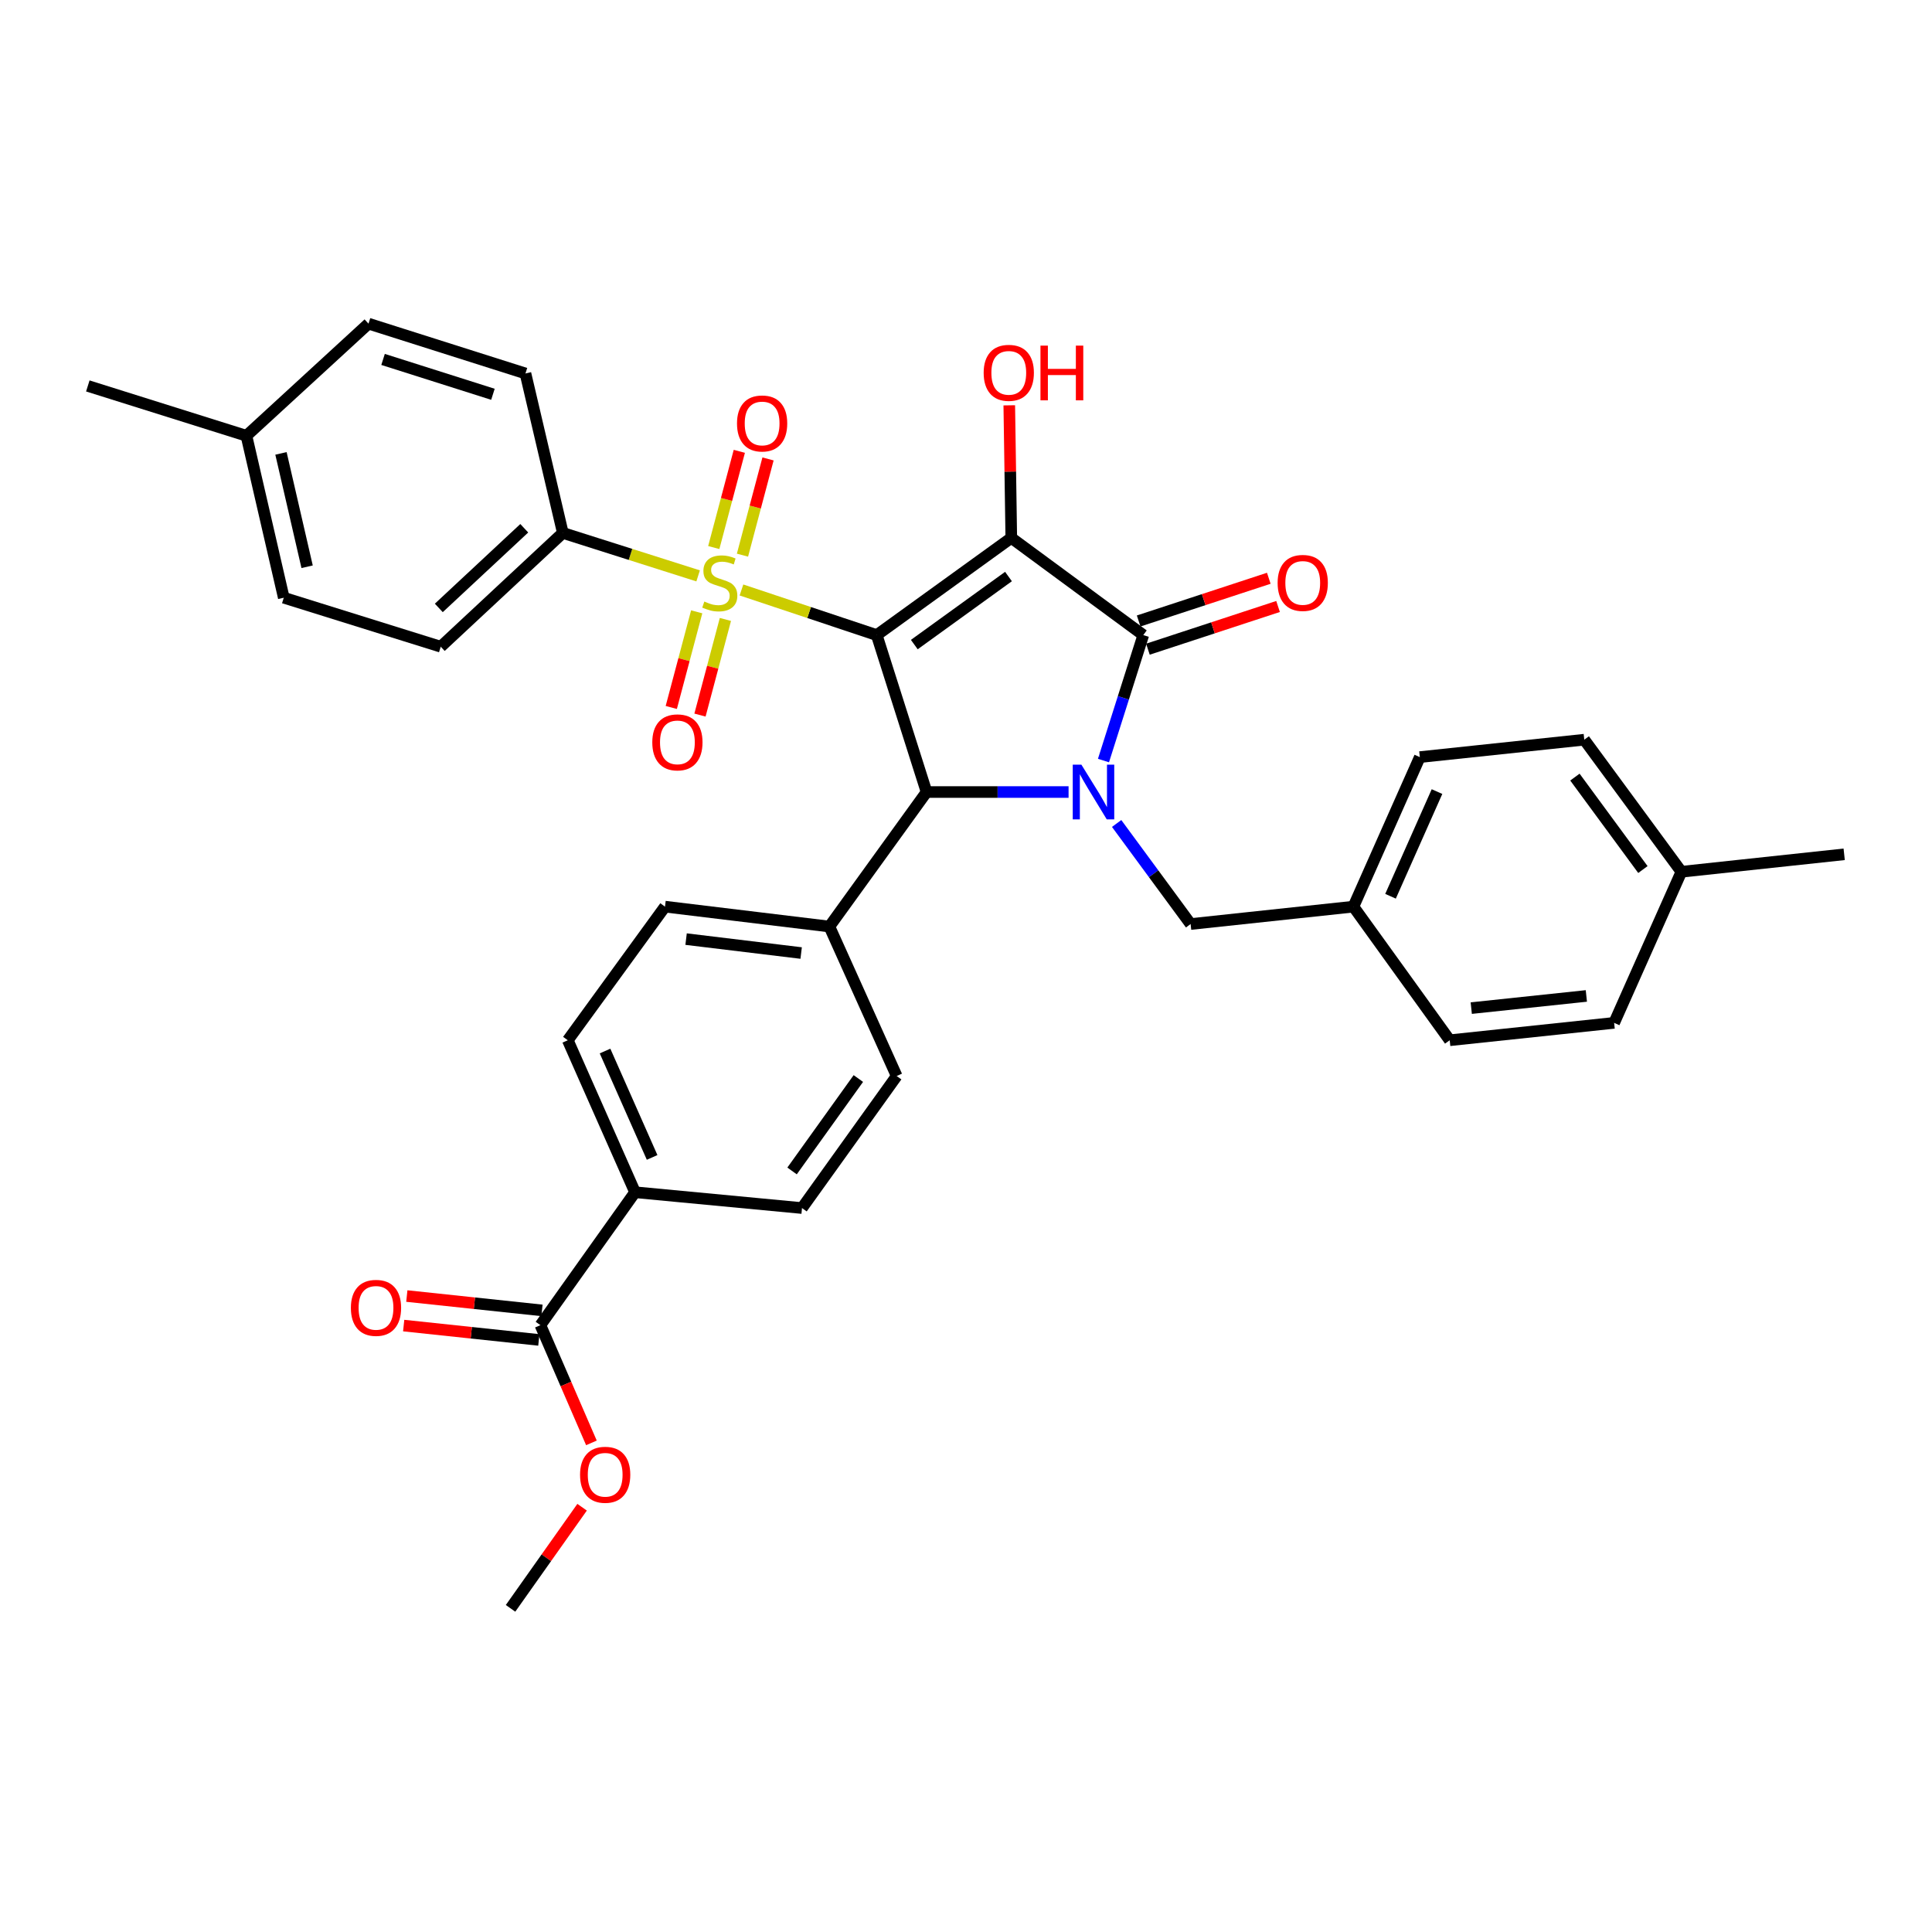 <?xml version='1.0' encoding='iso-8859-1'?>
<svg version='1.1' baseProfile='full'
              xmlns='http://www.w3.org/2000/svg'
                      xmlns:rdkit='http://www.rdkit.org/xml'
                      xmlns:xlink='http://www.w3.org/1999/xlink'
                  xml:space='preserve'
width='1000px' height='1000px' viewBox='0 0 1000 1000'>
<!-- END OF HEADER -->
<rect style='opacity:1.0;fill:#FFFFFF;stroke:none' width='1000' height='1000' x='0' y='0'> </rect>
<path class='bond-0' d='M 453.794,328.719 L 523.44,278.406' style='fill:none;fill-rule:evenodd;stroke:#000000;stroke-width:6px;stroke-linecap:butt;stroke-linejoin:miter;stroke-opacity:1' />
<path class='bond-0' d='M 473.242,333.632 L 521.994,298.412' style='fill:none;fill-rule:evenodd;stroke:#000000;stroke-width:6px;stroke-linecap:butt;stroke-linejoin:miter;stroke-opacity:1' />
<path class='bond-1' d='M 453.794,328.719 L 418.787,317.047' style='fill:none;fill-rule:evenodd;stroke:#000000;stroke-width:6px;stroke-linecap:butt;stroke-linejoin:miter;stroke-opacity:1' />
<path class='bond-1' d='M 418.787,317.047 L 383.781,305.374' style='fill:none;fill-rule:evenodd;stroke:#CCCC00;stroke-width:6px;stroke-linecap:butt;stroke-linejoin:miter;stroke-opacity:1' />
<path class='bond-4' d='M 453.794,328.719 L 479.591,409.953' style='fill:none;fill-rule:evenodd;stroke:#000000;stroke-width:6px;stroke-linecap:butt;stroke-linejoin:miter;stroke-opacity:1' />
<path class='bond-3' d='M 523.44,278.406 L 591.763,328.719' style='fill:none;fill-rule:evenodd;stroke:#000000;stroke-width:6px;stroke-linecap:butt;stroke-linejoin:miter;stroke-opacity:1' />
<path class='bond-13' d='M 523.44,278.406 L 522.92,244.099' style='fill:none;fill-rule:evenodd;stroke:#000000;stroke-width:6px;stroke-linecap:butt;stroke-linejoin:miter;stroke-opacity:1' />
<path class='bond-13' d='M 522.92,244.099 L 522.399,209.792' style='fill:none;fill-rule:evenodd;stroke:#FF0000;stroke-width:6px;stroke-linecap:butt;stroke-linejoin:miter;stroke-opacity:1' />
<path class='bond-5' d='M 361.349,298.073 L 326.333,286.954' style='fill:none;fill-rule:evenodd;stroke:#CCCC00;stroke-width:6px;stroke-linecap:butt;stroke-linejoin:miter;stroke-opacity:1' />
<path class='bond-5' d='M 326.333,286.954 L 291.317,275.836' style='fill:none;fill-rule:evenodd;stroke:#000000;stroke-width:6px;stroke-linecap:butt;stroke-linejoin:miter;stroke-opacity:1' />
<path class='bond-8' d='M 384.303,287.35 L 390.915,262.449' style='fill:none;fill-rule:evenodd;stroke:#CCCC00;stroke-width:6px;stroke-linecap:butt;stroke-linejoin:miter;stroke-opacity:1' />
<path class='bond-8' d='M 390.915,262.449 L 397.526,237.547' style='fill:none;fill-rule:evenodd;stroke:#FF0000;stroke-width:6px;stroke-linecap:butt;stroke-linejoin:miter;stroke-opacity:1' />
<path class='bond-8' d='M 369.447,283.406 L 376.059,258.504' style='fill:none;fill-rule:evenodd;stroke:#CCCC00;stroke-width:6px;stroke-linecap:butt;stroke-linejoin:miter;stroke-opacity:1' />
<path class='bond-8' d='M 376.059,258.504 L 382.67,233.603' style='fill:none;fill-rule:evenodd;stroke:#FF0000;stroke-width:6px;stroke-linecap:butt;stroke-linejoin:miter;stroke-opacity:1' />
<path class='bond-9' d='M 360.61,316.673 L 354.031,341.425' style='fill:none;fill-rule:evenodd;stroke:#CCCC00;stroke-width:6px;stroke-linecap:butt;stroke-linejoin:miter;stroke-opacity:1' />
<path class='bond-9' d='M 354.031,341.425 L 347.452,366.176' style='fill:none;fill-rule:evenodd;stroke:#FF0000;stroke-width:6px;stroke-linecap:butt;stroke-linejoin:miter;stroke-opacity:1' />
<path class='bond-9' d='M 375.465,320.622 L 368.886,345.373' style='fill:none;fill-rule:evenodd;stroke:#CCCC00;stroke-width:6px;stroke-linecap:butt;stroke-linejoin:miter;stroke-opacity:1' />
<path class='bond-9' d='M 368.886,345.373 L 362.307,370.124' style='fill:none;fill-rule:evenodd;stroke:#FF0000;stroke-width:6px;stroke-linecap:butt;stroke-linejoin:miter;stroke-opacity:1' />
<path class='bond-2' d='M 553.091,409.953 L 516.341,409.953' style='fill:none;fill-rule:evenodd;stroke:#0000FF;stroke-width:6px;stroke-linecap:butt;stroke-linejoin:miter;stroke-opacity:1' />
<path class='bond-2' d='M 516.341,409.953 L 479.591,409.953' style='fill:none;fill-rule:evenodd;stroke:#000000;stroke-width:6px;stroke-linecap:butt;stroke-linejoin:miter;stroke-opacity:1' />
<path class='bond-7' d='M 577.969,426.234 L 597.116,452.259' style='fill:none;fill-rule:evenodd;stroke:#0000FF;stroke-width:6px;stroke-linecap:butt;stroke-linejoin:miter;stroke-opacity:1' />
<path class='bond-7' d='M 597.116,452.259 L 616.262,478.285' style='fill:none;fill-rule:evenodd;stroke:#000000;stroke-width:6px;stroke-linecap:butt;stroke-linejoin:miter;stroke-opacity:1' />
<path class='bond-34' d='M 571.16,393.663 L 581.461,361.191' style='fill:none;fill-rule:evenodd;stroke:#0000FF;stroke-width:6px;stroke-linecap:butt;stroke-linejoin:miter;stroke-opacity:1' />
<path class='bond-34' d='M 581.461,361.191 L 591.763,328.719' style='fill:none;fill-rule:evenodd;stroke:#000000;stroke-width:6px;stroke-linecap:butt;stroke-linejoin:miter;stroke-opacity:1' />
<path class='bond-11' d='M 594.16,336.021 L 627.84,324.968' style='fill:none;fill-rule:evenodd;stroke:#000000;stroke-width:6px;stroke-linecap:butt;stroke-linejoin:miter;stroke-opacity:1' />
<path class='bond-11' d='M 627.84,324.968 L 661.52,313.914' style='fill:none;fill-rule:evenodd;stroke:#FF0000;stroke-width:6px;stroke-linecap:butt;stroke-linejoin:miter;stroke-opacity:1' />
<path class='bond-11' d='M 589.366,321.417 L 623.047,310.363' style='fill:none;fill-rule:evenodd;stroke:#000000;stroke-width:6px;stroke-linecap:butt;stroke-linejoin:miter;stroke-opacity:1' />
<path class='bond-11' d='M 623.047,310.363 L 656.727,299.31' style='fill:none;fill-rule:evenodd;stroke:#FF0000;stroke-width:6px;stroke-linecap:butt;stroke-linejoin:miter;stroke-opacity:1' />
<path class='bond-10' d='M 479.591,409.953 L 429.286,479.574' style='fill:none;fill-rule:evenodd;stroke:#000000;stroke-width:6px;stroke-linecap:butt;stroke-linejoin:miter;stroke-opacity:1' />
<path class='bond-19' d='M 291.317,275.836 L 228.127,334.739' style='fill:none;fill-rule:evenodd;stroke:#000000;stroke-width:6px;stroke-linecap:butt;stroke-linejoin:miter;stroke-opacity:1' />
<path class='bond-19' d='M 271.358,273.428 L 227.125,314.66' style='fill:none;fill-rule:evenodd;stroke:#000000;stroke-width:6px;stroke-linecap:butt;stroke-linejoin:miter;stroke-opacity:1' />
<path class='bond-20' d='M 291.317,275.836 L 271.976,193.304' style='fill:none;fill-rule:evenodd;stroke:#000000;stroke-width:6px;stroke-linecap:butt;stroke-linejoin:miter;stroke-opacity:1' />
<path class='bond-6' d='M 279.712,685.9 L 328.702,617.099' style='fill:none;fill-rule:evenodd;stroke:#000000;stroke-width:6px;stroke-linecap:butt;stroke-linejoin:miter;stroke-opacity:1' />
<path class='bond-14' d='M 280.524,678.258 L 245.547,674.544' style='fill:none;fill-rule:evenodd;stroke:#000000;stroke-width:6px;stroke-linecap:butt;stroke-linejoin:miter;stroke-opacity:1' />
<path class='bond-14' d='M 245.547,674.544 L 210.569,670.83' style='fill:none;fill-rule:evenodd;stroke:#FF0000;stroke-width:6px;stroke-linecap:butt;stroke-linejoin:miter;stroke-opacity:1' />
<path class='bond-14' d='M 278.901,693.542 L 243.924,689.829' style='fill:none;fill-rule:evenodd;stroke:#000000;stroke-width:6px;stroke-linecap:butt;stroke-linejoin:miter;stroke-opacity:1' />
<path class='bond-14' d='M 243.924,689.829 L 208.946,686.115' style='fill:none;fill-rule:evenodd;stroke:#FF0000;stroke-width:6px;stroke-linecap:butt;stroke-linejoin:miter;stroke-opacity:1' />
<path class='bond-22' d='M 279.712,685.9 L 292.915,716.365' style='fill:none;fill-rule:evenodd;stroke:#000000;stroke-width:6px;stroke-linecap:butt;stroke-linejoin:miter;stroke-opacity:1' />
<path class='bond-22' d='M 292.915,716.365 L 306.118,746.829' style='fill:none;fill-rule:evenodd;stroke:#FF0000;stroke-width:6px;stroke-linecap:butt;stroke-linejoin:miter;stroke-opacity:1' />
<path class='bond-21' d='M 616.262,478.285 L 700.528,469.276' style='fill:none;fill-rule:evenodd;stroke:#000000;stroke-width:6px;stroke-linecap:butt;stroke-linejoin:miter;stroke-opacity:1' />
<path class='bond-15' d='M 429.286,479.574 L 464.118,556.948' style='fill:none;fill-rule:evenodd;stroke:#000000;stroke-width:6px;stroke-linecap:butt;stroke-linejoin:miter;stroke-opacity:1' />
<path class='bond-16' d='M 429.286,479.574 L 344.201,469.276' style='fill:none;fill-rule:evenodd;stroke:#000000;stroke-width:6px;stroke-linecap:butt;stroke-linejoin:miter;stroke-opacity:1' />
<path class='bond-16' d='M 414.677,493.289 L 355.117,486.08' style='fill:none;fill-rule:evenodd;stroke:#000000;stroke-width:6px;stroke-linecap:butt;stroke-linejoin:miter;stroke-opacity:1' />
<path class='bond-12' d='M 328.702,617.099 L 293.888,538.435' style='fill:none;fill-rule:evenodd;stroke:#000000;stroke-width:6px;stroke-linecap:butt;stroke-linejoin:miter;stroke-opacity:1' />
<path class='bond-12' d='M 337.536,599.079 L 313.165,544.014' style='fill:none;fill-rule:evenodd;stroke:#000000;stroke-width:6px;stroke-linecap:butt;stroke-linejoin:miter;stroke-opacity:1' />
<path class='bond-35' d='M 328.702,617.099 L 415.111,625.288' style='fill:none;fill-rule:evenodd;stroke:#000000;stroke-width:6px;stroke-linecap:butt;stroke-linejoin:miter;stroke-opacity:1' />
<path class='bond-18' d='M 464.118,556.948 L 415.111,625.288' style='fill:none;fill-rule:evenodd;stroke:#000000;stroke-width:6px;stroke-linecap:butt;stroke-linejoin:miter;stroke-opacity:1' />
<path class='bond-18' d='M 444.276,558.242 L 409.971,606.08' style='fill:none;fill-rule:evenodd;stroke:#000000;stroke-width:6px;stroke-linecap:butt;stroke-linejoin:miter;stroke-opacity:1' />
<path class='bond-17' d='M 344.201,469.276 L 293.888,538.435' style='fill:none;fill-rule:evenodd;stroke:#000000;stroke-width:6px;stroke-linecap:butt;stroke-linejoin:miter;stroke-opacity:1' />
<path class='bond-23' d='M 228.127,334.739 L 146.884,309.378' style='fill:none;fill-rule:evenodd;stroke:#000000;stroke-width:6px;stroke-linecap:butt;stroke-linejoin:miter;stroke-opacity:1' />
<path class='bond-24' d='M 271.976,193.304 L 190.733,167.523' style='fill:none;fill-rule:evenodd;stroke:#000000;stroke-width:6px;stroke-linecap:butt;stroke-linejoin:miter;stroke-opacity:1' />
<path class='bond-24' d='M 255.14,204.087 L 198.271,186.041' style='fill:none;fill-rule:evenodd;stroke:#000000;stroke-width:6px;stroke-linecap:butt;stroke-linejoin:miter;stroke-opacity:1' />
<path class='bond-27' d='M 700.528,469.276 L 750.371,538.435' style='fill:none;fill-rule:evenodd;stroke:#000000;stroke-width:6px;stroke-linecap:butt;stroke-linejoin:miter;stroke-opacity:1' />
<path class='bond-28' d='M 700.528,469.276 L 734.898,391.876' style='fill:none;fill-rule:evenodd;stroke:#000000;stroke-width:6px;stroke-linecap:butt;stroke-linejoin:miter;stroke-opacity:1' />
<path class='bond-28' d='M 719.731,463.904 L 743.791,409.724' style='fill:none;fill-rule:evenodd;stroke:#000000;stroke-width:6px;stroke-linecap:butt;stroke-linejoin:miter;stroke-opacity:1' />
<path class='bond-33' d='M 301.293,780.137 L 282.775,806.307' style='fill:none;fill-rule:evenodd;stroke:#FF0000;stroke-width:6px;stroke-linecap:butt;stroke-linejoin:miter;stroke-opacity:1' />
<path class='bond-33' d='M 282.775,806.307 L 264.256,832.477' style='fill:none;fill-rule:evenodd;stroke:#000000;stroke-width:6px;stroke-linecap:butt;stroke-linejoin:miter;stroke-opacity:1' />
<path class='bond-36' d='M 146.884,309.378 L 127.551,225.556' style='fill:none;fill-rule:evenodd;stroke:#000000;stroke-width:6px;stroke-linecap:butt;stroke-linejoin:miter;stroke-opacity:1' />
<path class='bond-36' d='M 158.962,293.35 L 145.429,234.675' style='fill:none;fill-rule:evenodd;stroke:#000000;stroke-width:6px;stroke-linecap:butt;stroke-linejoin:miter;stroke-opacity:1' />
<path class='bond-25' d='M 190.733,167.523 L 127.551,225.556' style='fill:none;fill-rule:evenodd;stroke:#000000;stroke-width:6px;stroke-linecap:butt;stroke-linejoin:miter;stroke-opacity:1' />
<path class='bond-32' d='M 127.551,225.556 L 45.455,199.759' style='fill:none;fill-rule:evenodd;stroke:#000000;stroke-width:6px;stroke-linecap:butt;stroke-linejoin:miter;stroke-opacity:1' />
<path class='bond-26' d='M 870.288,451.224 L 820.018,382.867' style='fill:none;fill-rule:evenodd;stroke:#000000;stroke-width:6px;stroke-linecap:butt;stroke-linejoin:miter;stroke-opacity:1' />
<path class='bond-26' d='M 850.365,450.077 L 815.176,402.227' style='fill:none;fill-rule:evenodd;stroke:#000000;stroke-width:6px;stroke-linecap:butt;stroke-linejoin:miter;stroke-opacity:1' />
<path class='bond-31' d='M 870.288,451.224 L 954.545,442.189' style='fill:none;fill-rule:evenodd;stroke:#000000;stroke-width:6px;stroke-linecap:butt;stroke-linejoin:miter;stroke-opacity:1' />
<path class='bond-37' d='M 870.288,451.224 L 835.474,529.435' style='fill:none;fill-rule:evenodd;stroke:#000000;stroke-width:6px;stroke-linecap:butt;stroke-linejoin:miter;stroke-opacity:1' />
<path class='bond-30' d='M 750.371,538.435 L 835.474,529.435' style='fill:none;fill-rule:evenodd;stroke:#000000;stroke-width:6px;stroke-linecap:butt;stroke-linejoin:miter;stroke-opacity:1' />
<path class='bond-30' d='M 761.52,521.8 L 821.092,515.499' style='fill:none;fill-rule:evenodd;stroke:#000000;stroke-width:6px;stroke-linecap:butt;stroke-linejoin:miter;stroke-opacity:1' />
<path class='bond-29' d='M 734.898,391.876 L 820.018,382.867' style='fill:none;fill-rule:evenodd;stroke:#000000;stroke-width:6px;stroke-linecap:butt;stroke-linejoin:miter;stroke-opacity:1' />
<path  class='atom-2' d='M 364.56 311.353
Q 364.88 311.473, 366.2 312.033
Q 367.52 312.593, 368.96 312.953
Q 370.44 313.273, 371.88 313.273
Q 374.56 313.273, 376.12 311.993
Q 377.68 310.673, 377.68 308.393
Q 377.68 306.833, 376.88 305.873
Q 376.12 304.913, 374.92 304.393
Q 373.72 303.873, 371.72 303.273
Q 369.2 302.513, 367.68 301.793
Q 366.2 301.073, 365.12 299.553
Q 364.08 298.033, 364.08 295.473
Q 364.08 291.913, 366.48 289.713
Q 368.92 287.513, 373.72 287.513
Q 377 287.513, 380.72 289.073
L 379.8 292.153
Q 376.4 290.753, 373.84 290.753
Q 371.08 290.753, 369.56 291.913
Q 368.04 293.033, 368.08 294.993
Q 368.08 296.513, 368.84 297.433
Q 369.64 298.353, 370.76 298.873
Q 371.92 299.393, 373.84 299.993
Q 376.4 300.793, 377.92 301.593
Q 379.44 302.393, 380.52 304.033
Q 381.64 305.633, 381.64 308.393
Q 381.64 312.313, 379 314.433
Q 376.4 316.513, 372.04 316.513
Q 369.52 316.513, 367.6 315.953
Q 365.72 315.433, 363.48 314.513
L 364.56 311.353
' fill='#CCCC00'/>
<path  class='atom-3' d='M 559.731 395.793
L 569.011 410.793
Q 569.931 412.273, 571.411 414.953
Q 572.891 417.633, 572.971 417.793
L 572.971 395.793
L 576.731 395.793
L 576.731 424.113
L 572.851 424.113
L 562.891 407.713
Q 561.731 405.793, 560.491 403.593
Q 559.291 401.393, 558.931 400.713
L 558.931 424.113
L 555.251 424.113
L 555.251 395.793
L 559.731 395.793
' fill='#0000FF'/>
<path  class='atom-9' d='M 381.472 219.181
Q 381.472 212.381, 384.832 208.581
Q 388.192 204.781, 394.472 204.781
Q 400.752 204.781, 404.112 208.581
Q 407.472 212.381, 407.472 219.181
Q 407.472 226.061, 404.072 229.981
Q 400.672 233.861, 394.472 233.861
Q 388.232 233.861, 384.832 229.981
Q 381.472 226.101, 381.472 219.181
M 394.472 230.661
Q 398.792 230.661, 401.112 227.781
Q 403.472 224.861, 403.472 219.181
Q 403.472 213.621, 401.112 210.821
Q 398.792 207.981, 394.472 207.981
Q 390.152 207.981, 387.792 210.781
Q 385.472 213.581, 385.472 219.181
Q 385.472 224.901, 387.792 227.781
Q 390.152 230.661, 394.472 230.661
' fill='#FF0000'/>
<path  class='atom-10' d='M 337.623 384.245
Q 337.623 377.445, 340.983 373.645
Q 344.343 369.845, 350.623 369.845
Q 356.903 369.845, 360.263 373.645
Q 363.623 377.445, 363.623 384.245
Q 363.623 391.125, 360.223 395.045
Q 356.823 398.925, 350.623 398.925
Q 344.383 398.925, 340.983 395.045
Q 337.623 391.165, 337.623 384.245
M 350.623 395.725
Q 354.943 395.725, 357.263 392.845
Q 359.623 389.925, 359.623 384.245
Q 359.623 378.685, 357.263 375.885
Q 354.943 373.045, 350.623 373.045
Q 346.303 373.045, 343.943 375.845
Q 341.623 378.645, 341.623 384.245
Q 341.623 389.965, 343.943 392.845
Q 346.303 395.725, 350.623 395.725
' fill='#FF0000'/>
<path  class='atom-12' d='M 661.295 301.713
Q 661.295 294.913, 664.655 291.113
Q 668.015 287.313, 674.295 287.313
Q 680.575 287.313, 683.935 291.113
Q 687.295 294.913, 687.295 301.713
Q 687.295 308.593, 683.895 312.513
Q 680.495 316.393, 674.295 316.393
Q 668.055 316.393, 664.655 312.513
Q 661.295 308.633, 661.295 301.713
M 674.295 313.193
Q 678.615 313.193, 680.935 310.313
Q 683.295 307.393, 683.295 301.713
Q 683.295 296.153, 680.935 293.353
Q 678.615 290.513, 674.295 290.513
Q 669.975 290.513, 667.615 293.313
Q 665.295 296.113, 665.295 301.713
Q 665.295 307.433, 667.615 310.313
Q 669.975 313.193, 674.295 313.193
' fill='#FF0000'/>
<path  class='atom-14' d='M 509.142 192.974
Q 509.142 186.174, 512.502 182.374
Q 515.862 178.574, 522.142 178.574
Q 528.422 178.574, 531.782 182.374
Q 535.142 186.174, 535.142 192.974
Q 535.142 199.854, 531.742 203.774
Q 528.342 207.654, 522.142 207.654
Q 515.902 207.654, 512.502 203.774
Q 509.142 199.894, 509.142 192.974
M 522.142 204.454
Q 526.462 204.454, 528.782 201.574
Q 531.142 198.654, 531.142 192.974
Q 531.142 187.414, 528.782 184.614
Q 526.462 181.774, 522.142 181.774
Q 517.822 181.774, 515.462 184.574
Q 513.142 187.374, 513.142 192.974
Q 513.142 198.694, 515.462 201.574
Q 517.822 204.454, 522.142 204.454
' fill='#FF0000'/>
<path  class='atom-14' d='M 538.542 178.894
L 542.382 178.894
L 542.382 190.934
L 556.862 190.934
L 556.862 178.894
L 560.702 178.894
L 560.702 207.214
L 556.862 207.214
L 556.862 194.134
L 542.382 194.134
L 542.382 207.214
L 538.542 207.214
L 538.542 178.894
' fill='#FF0000'/>
<path  class='atom-15' d='M 181.619 676.945
Q 181.619 670.145, 184.979 666.345
Q 188.339 662.545, 194.619 662.545
Q 200.899 662.545, 204.259 666.345
Q 207.619 670.145, 207.619 676.945
Q 207.619 683.825, 204.219 687.745
Q 200.819 691.625, 194.619 691.625
Q 188.379 691.625, 184.979 687.745
Q 181.619 683.865, 181.619 676.945
M 194.619 688.425
Q 198.939 688.425, 201.259 685.545
Q 203.619 682.625, 203.619 676.945
Q 203.619 671.385, 201.259 668.585
Q 198.939 665.745, 194.619 665.745
Q 190.299 665.745, 187.939 668.545
Q 185.619 671.345, 185.619 676.945
Q 185.619 682.665, 187.939 685.545
Q 190.299 688.425, 194.619 688.425
' fill='#FF0000'/>
<path  class='atom-23' d='M 300.238 763.337
Q 300.238 756.537, 303.598 752.737
Q 306.958 748.937, 313.238 748.937
Q 319.518 748.937, 322.878 752.737
Q 326.238 756.537, 326.238 763.337
Q 326.238 770.217, 322.838 774.137
Q 319.438 778.017, 313.238 778.017
Q 306.998 778.017, 303.598 774.137
Q 300.238 770.257, 300.238 763.337
M 313.238 774.817
Q 317.558 774.817, 319.878 771.937
Q 322.238 769.017, 322.238 763.337
Q 322.238 757.777, 319.878 754.977
Q 317.558 752.137, 313.238 752.137
Q 308.918 752.137, 306.558 754.937
Q 304.238 757.737, 304.238 763.337
Q 304.238 769.057, 306.558 771.937
Q 308.918 774.817, 313.238 774.817
' fill='#FF0000'/>
</svg>
